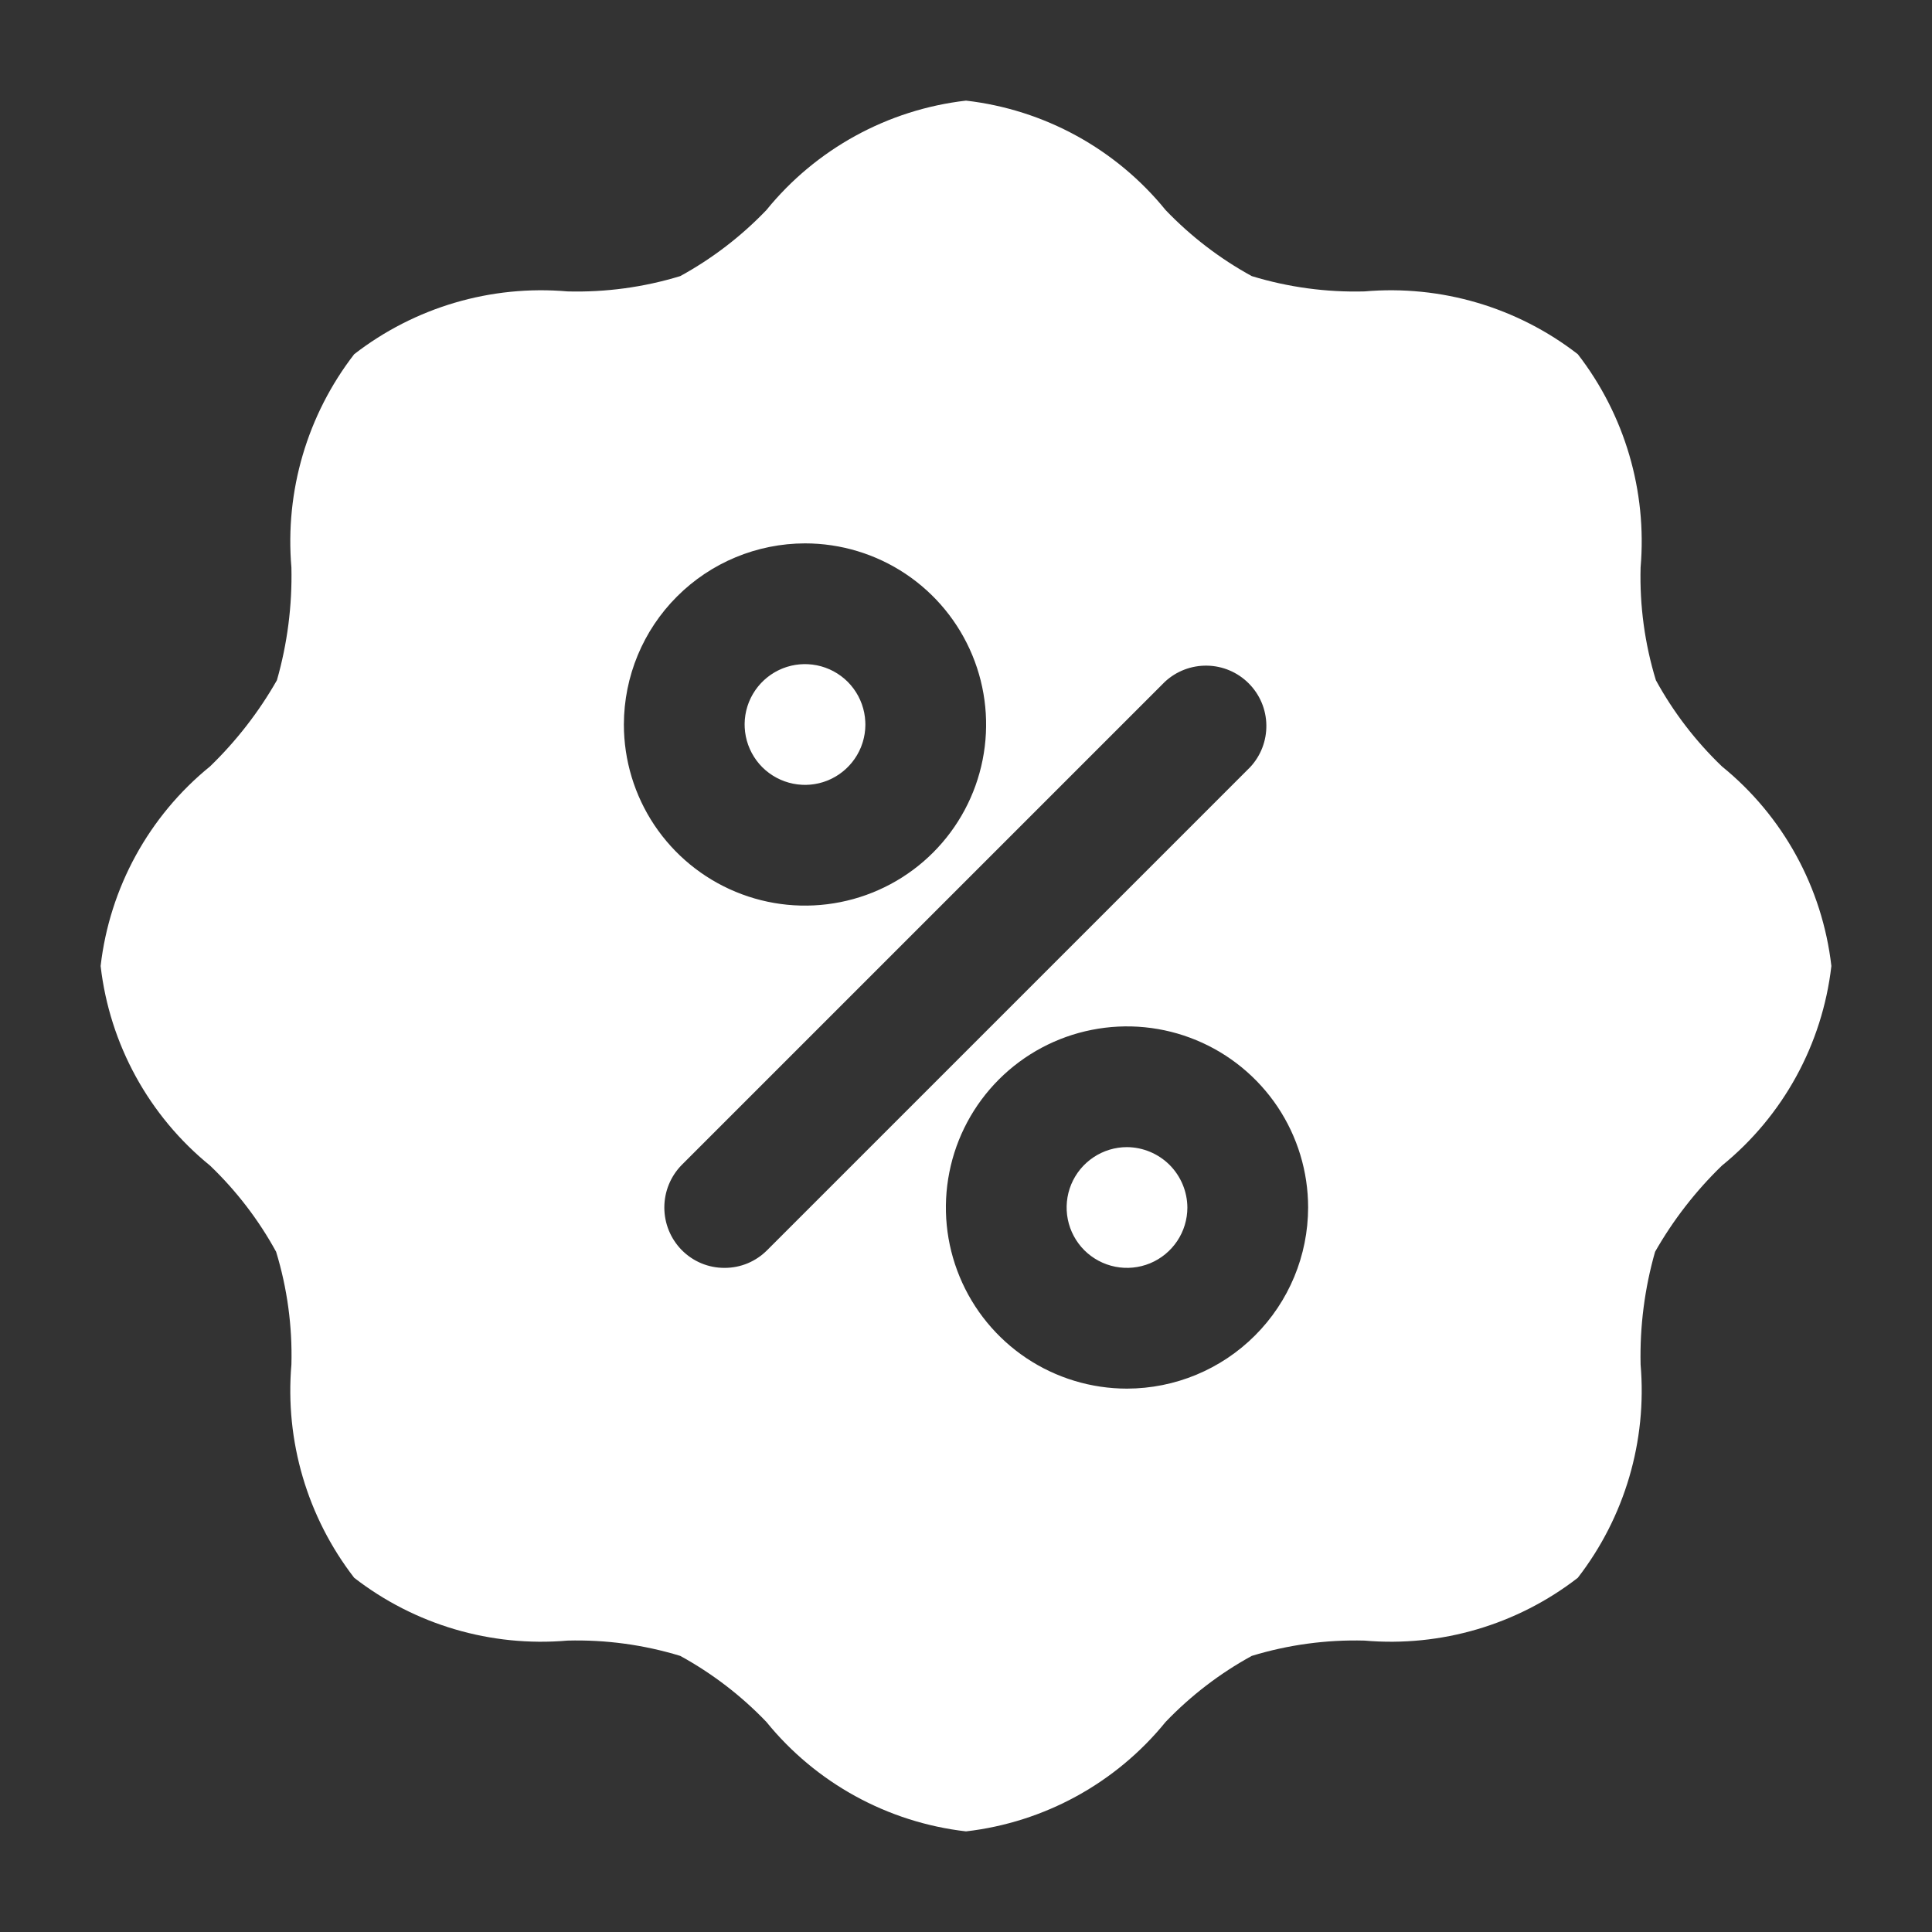 <svg width="48" height="48" viewBox="0 0 48 48" fill="none" xmlns="http://www.w3.org/2000/svg">
<rect x="0" y="0" width="48" height="48" fill="#333333" stroke="none"/>
<path d="M20 16.5C19.703 16.5 19.413 16.588 19.167 16.753C18.92 16.918 18.728 17.152 18.614 17.426C18.501 17.7 18.471 18.002 18.529 18.293C18.587 18.584 18.73 18.851 18.939 19.061C19.149 19.27 19.416 19.413 19.707 19.471C19.998 19.529 20.3 19.499 20.574 19.386C20.848 19.272 21.082 19.08 21.247 18.833C21.412 18.587 21.5 18.297 21.5 18C21.497 17.603 21.338 17.223 21.058 16.942C20.777 16.662 20.397 16.503 20 16.5ZM20 16.5C19.703 16.5 19.413 16.588 19.167 16.753C18.92 16.918 18.728 17.152 18.614 17.426C18.501 17.7 18.471 18.002 18.529 18.293C18.587 18.584 18.73 18.851 18.939 19.061C19.149 19.27 19.416 19.413 19.707 19.471C19.998 19.529 20.3 19.499 20.574 19.386C20.848 19.272 21.082 19.08 21.247 18.833C21.412 18.587 21.5 18.297 21.5 18C21.497 17.603 21.338 17.223 21.058 16.942C20.777 16.662 20.397 16.503 20 16.5ZM42.78 19.04C42.127 18.414 41.574 17.693 41.14 16.9C40.863 15.993 40.735 15.048 40.76 14.1C40.923 12.2 40.367 10.308 39.2 8.8C37.693 7.632 35.8 7.075 33.9 7.24C32.952 7.265 32.007 7.137 31.1 6.86C30.307 6.426 29.586 5.873 28.96 5.22C27.726 3.7 25.945 2.724 24 2.5C22.055 2.724 20.274 3.7 19.04 5.22C18.414 5.873 17.693 6.426 16.9 6.86C15.993 7.137 15.048 7.265 14.1 7.24C12.2 7.075 10.307 7.632 8.8 8.8C7.634 10.308 7.077 12.2 7.24 14.1C7.261 15.046 7.14 15.99 6.88 16.9C6.431 17.688 5.872 18.409 5.22 19.04C3.7 20.274 2.724 22.055 2.5 24C2.724 25.945 3.7 27.726 5.22 28.96C5.873 29.586 6.426 30.307 6.86 31.1C7.137 32.007 7.265 32.952 7.24 33.9C7.077 35.8 7.634 37.692 8.8 39.2C10.307 40.368 12.2 40.925 14.1 40.76C15.048 40.735 15.993 40.863 16.9 41.14C17.693 41.574 18.414 42.127 19.04 42.78C20.274 44.3 22.055 45.276 24 45.5C25.945 45.276 27.726 44.3 28.96 42.78C29.586 42.127 30.307 41.574 31.1 41.14C32.007 40.863 32.952 40.735 33.9 40.76C35.8 40.925 37.693 40.368 39.2 39.2C40.367 37.692 40.923 35.8 40.76 33.9C40.739 32.954 40.86 32.01 41.12 31.1C41.569 30.312 42.128 29.591 42.78 28.96C44.3 27.726 45.276 25.945 45.5 24C45.276 22.055 44.3 20.274 42.78 19.04ZM20 13.5C20.89 13.5 21.76 13.764 22.5 14.258C23.24 14.753 23.817 15.456 24.157 16.278C24.498 17.1 24.587 18.005 24.413 18.878C24.24 19.751 23.811 20.553 23.182 21.182C22.553 21.811 21.751 22.24 20.878 22.413C20.005 22.587 19.1 22.498 18.278 22.157C17.456 21.817 16.753 21.24 16.258 20.5C15.764 19.76 15.5 18.89 15.5 18C15.502 16.807 15.976 15.663 16.82 14.82C17.663 13.976 18.807 13.502 20 13.5ZM18 31.5C17.803 31.501 17.608 31.462 17.426 31.387C17.244 31.311 17.079 31.2 16.94 31.06C16.661 30.778 16.505 30.397 16.505 30C16.505 29.603 16.661 29.222 16.94 28.94L28.94 16.94C29.224 16.675 29.6 16.531 29.989 16.538C30.378 16.544 30.748 16.702 31.023 16.977C31.298 17.252 31.456 17.622 31.462 18.011C31.469 18.4 31.325 18.776 31.06 19.06L19.06 31.06C18.921 31.2 18.756 31.311 18.574 31.387C18.392 31.462 18.197 31.501 18 31.5ZM28 34.5C27.11 34.5 26.24 34.236 25.5 33.742C24.76 33.247 24.183 32.544 23.843 31.722C23.502 30.9 23.413 29.995 23.587 29.122C23.76 28.249 24.189 27.447 24.818 26.818C25.447 26.189 26.249 25.76 27.122 25.587C27.995 25.413 28.9 25.502 29.722 25.843C30.544 26.183 31.247 26.76 31.742 27.5C32.236 28.24 32.5 29.11 32.5 30C32.498 31.193 32.024 32.337 31.18 33.18C30.337 34.024 29.193 34.498 28 34.5ZM28 28.5C27.703 28.5 27.413 28.588 27.167 28.753C26.92 28.918 26.728 29.152 26.614 29.426C26.501 29.7 26.471 30.002 26.529 30.293C26.587 30.584 26.73 30.851 26.939 31.061C27.149 31.27 27.416 31.413 27.707 31.471C27.998 31.529 28.3 31.499 28.574 31.386C28.848 31.272 29.082 31.08 29.247 30.833C29.412 30.587 29.5 30.297 29.5 30C29.497 29.603 29.338 29.223 29.058 28.942C28.777 28.662 28.397 28.503 28 28.5ZM20 19.5C20.297 19.5 20.587 19.412 20.833 19.247C21.08 19.082 21.272 18.848 21.386 18.574C21.499 18.3 21.529 17.998 21.471 17.707C21.413 17.416 21.27 17.149 21.061 16.939C20.851 16.73 20.584 16.587 20.293 16.529C20.002 16.471 19.7 16.501 19.426 16.614C19.152 16.728 18.918 16.92 18.753 17.167C18.588 17.413 18.5 17.703 18.5 18C18.503 18.397 18.662 18.777 18.942 19.058C19.223 19.338 19.603 19.497 20 19.5Z" fill="white"/>
</svg>
